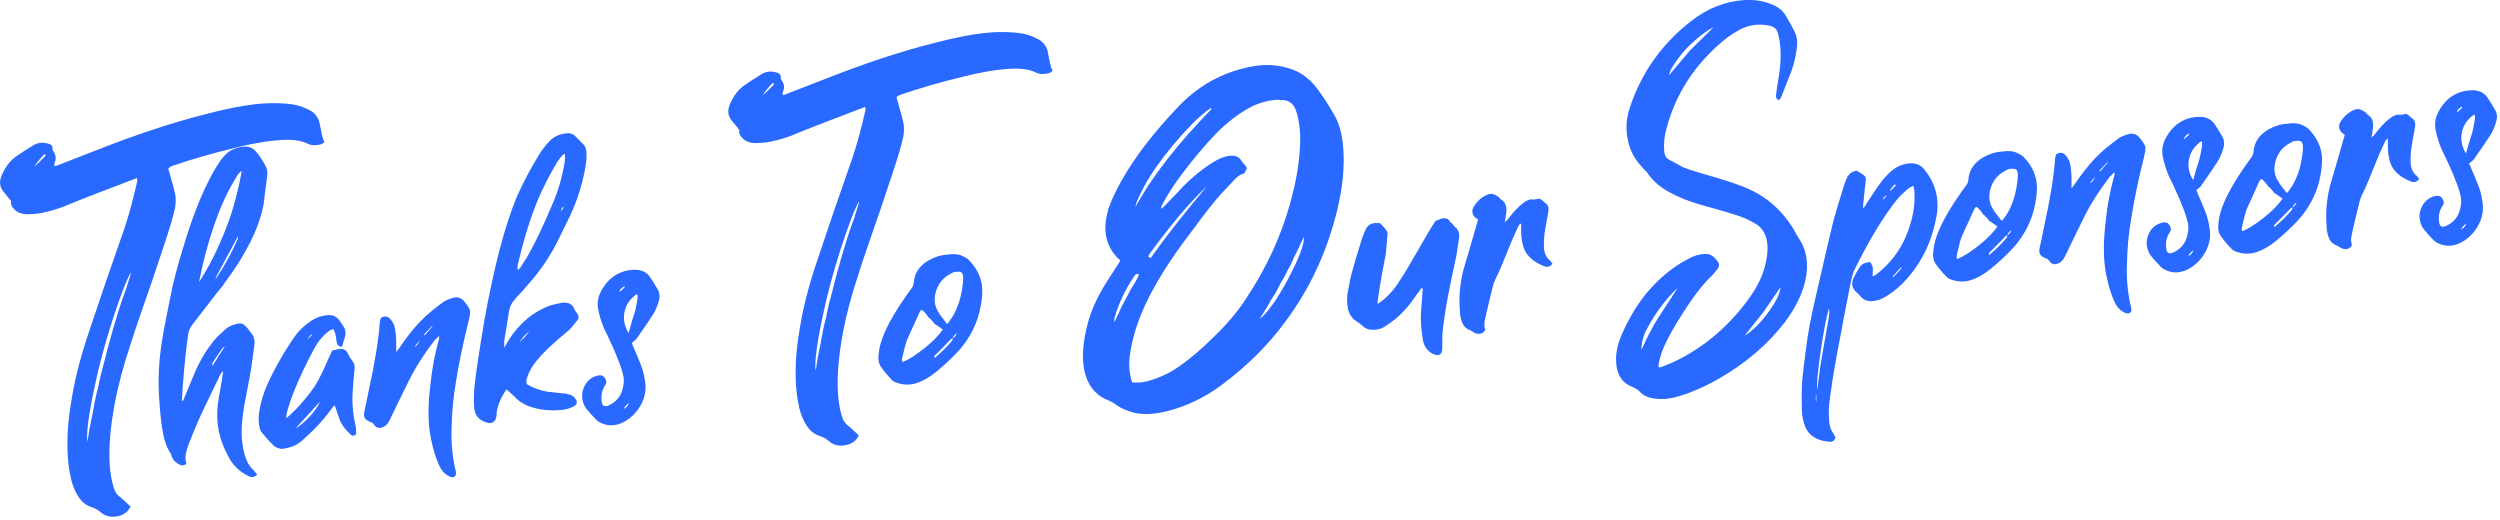 <?xml version="1.0" encoding="UTF-8"?> <svg xmlns="http://www.w3.org/2000/svg" width="615" height="128" viewBox="0 0 615 128" fill="none"><g clip-path="url(#clip0_215_2268)"><path d="M78.58 30.15C78.65 30.44 78.8 31.17 79.03 32.34C79.25 33.51 79.51 34.38 79.81 34.95L79.14 35.46C77.8 35.81 76.72 35.81 75.9 35.44C74.11 34.5 71.58 34.19 68.3 34.51C65.47 34.71 62.08 35.3 58.14 36.29C52.41 37.67 47.27 39.14 42.73 40.7C42.06 40.92 41.61 41.18 41.39 41.5L41.72 42.58C42.54 45.48 42.99 47.15 43.06 47.59C43.28 48.61 43.28 49.8 43.06 51.16C42.54 53.52 41.53 56.89 40.04 61.28C39.44 63.12 38.61 65.63 37.53 68.78C36.45 71.94 35.44 74.85 34.51 77.51C33.58 80.17 32.74 82.69 32 85.07C30.36 90 29.13 94.58 28.31 98.83C27.19 104.67 26.75 109.74 26.97 114.04C27.12 116.33 27.45 118.31 27.97 119.97C28.27 120.98 28.79 121.75 29.53 122.27C29.68 122.33 30.53 123.1 32.1 124.59C31.65 125.67 30.8 126.43 29.53 126.85C27.59 127.41 25.99 127.12 24.73 125.98C24.13 125.44 23.39 125.03 22.5 124.75C21.08 124.29 19.97 123.36 19.15 121.95C18.18 120.41 17.51 118.46 17.14 116.12C16.77 114.22 16.58 111.78 16.58 108.8C16.58 105.67 16.95 101.99 17.7 97.74C18.52 92.75 19.97 87.21 22.06 81.12C24.22 74.58 27.09 66.22 30.66 56.04C31.78 52.66 32.82 48.79 33.79 44.45C33.79 44.38 33.75 44.16 33.68 43.79C30.03 45.19 28.1 45.94 27.87 46.03C26.83 46.43 25.5 46.93 23.91 47.53C22.31 48.13 20.78 48.73 19.33 49.32C17.88 49.91 16.55 50.45 15.37 50.94C13.06 51.76 11.01 52.3 9.23 52.55C8.26 52.65 7.33 52.7 6.44 52.71C5.4 52.66 4.5 52.34 3.76 51.74C2.87 50.93 2.53 50.18 2.75 49.49C1.48 47.9 0.81 47.07 0.74 47.01C-0.15 45.83 -0.23 44.46 0.52 42.9C1.41 40.95 2.53 39.5 3.87 38.55C4.84 37.86 6.25 36.94 8.11 35.79C9.23 35.09 10.46 34.93 11.8 35.32C12.54 35.47 12.92 35.84 12.92 36.44C12.84 36.67 12.99 37.07 13.37 37.62C13.82 38.47 13.82 39.33 13.37 40.19V40.75C13.52 40.89 13.78 40.86 14.15 40.67C18.84 38.87 22.04 37.63 23.76 36.94C33.51 33.08 42.49 30.12 50.68 28.06C55.22 26.87 59.13 26.08 62.41 25.68C65.98 25.26 69.26 25.27 72.24 25.72C73.36 25.91 74.55 26.31 75.81 26.93C77.22 27.54 78.16 28.6 78.6 30.12L78.58 30.15ZM11.12 38.42L11.23 38.07C11.15 38.07 11.08 38.01 11.01 37.87C9.97 38.86 9.11 39.92 8.44 41.02C9.18 40.35 10.08 39.48 11.12 38.41V38.42ZM31.34 70.06C31.93 68.22 32.23 67.18 32.23 66.96C31.11 68.86 29.61 72.75 27.71 78.63C25.81 84.51 24.3 90.15 23.19 95.55C21.77 102.24 21.22 106.61 21.51 108.67C21.58 108.22 21.77 107.08 22.07 105.26C22.29 104.2 22.52 103.09 22.74 101.96C22.89 101.13 23.07 100.1 23.3 98.89C23.6 97.45 23.86 96.34 24.08 95.57C24.15 95.12 24.38 94.05 24.75 92.38C25.2 90.7 25.49 89.59 25.64 89.05C25.79 88.37 26.05 87.34 26.42 85.96C26.79 84.66 27.09 83.59 27.31 82.75C27.61 81.61 27.9 80.57 28.2 79.65C28.57 78.42 28.91 77.31 29.2 76.31C29.5 75.46 29.83 74.46 30.21 73.31C30.28 73.08 30.47 72.58 30.77 71.8C31.07 71.03 31.25 70.45 31.33 70.07L31.34 70.06Z" fill="#2969FF"></path><path d="M62.16 115.42C62.23 115.49 62.61 115.93 63.28 116.76C62.61 117.42 61.86 117.53 61.05 117.09C59.56 116.34 58.37 115.42 57.48 114.31C56.96 113.69 56.55 113.06 56.25 112.42C53.94 108.33 53.05 104.06 53.57 99.61C53.57 99.31 53.9 97.31 54.57 93.59C54.57 93.44 54.68 92.69 54.9 91.32C54.45 91.66 54.04 92.3 53.67 93.23C51.14 98.39 49.39 102.1 48.42 104.35C48.12 104.98 47.41 106.72 46.3 109.58C46.15 109.97 46 110.47 45.85 111.08C45.55 112.15 45.55 113.16 45.85 114.1C45.33 114.52 44.81 114.61 44.29 114.36C43.32 113.86 42.69 113.29 42.39 112.65C42.17 112 42.02 111.61 41.94 111.46C41.27 110.56 40.71 109.2 40.26 107.38C39.74 104.97 39.37 101.77 39.14 97.77C38.84 93.03 39.1 88.28 39.92 83.51C40.07 82.3 40.74 78.78 41.93 72.93C42.6 69.44 43.68 65.31 45.17 60.55C47.1 54.11 49.15 48.77 51.31 44.54C51.98 43.13 52.83 41.64 53.88 40.04C54.33 39.33 54.92 38.6 55.67 37.85C56.79 36.77 58.31 36.18 60.25 36.06C61.29 36.03 62.19 36.43 62.93 37.25C63.75 38.14 64.53 39.29 65.27 40.71C65.72 41.49 65.87 42.37 65.72 43.35C65.27 46.97 64.97 49.31 64.83 50.36C63.71 56.13 60.55 62.51 55.34 69.49C55.12 69.89 54.73 70.41 54.17 71.06C53.61 71.71 53.22 72.2 53 72.52C52.33 73.41 50.43 75.86 47.3 79.89C46.78 80.61 46.44 81.35 46.29 82.11C45.55 87.69 45.02 93.22 44.73 98.68C44.95 98.66 45.14 98.42 45.29 97.96C46.93 94 47.78 91.95 47.86 91.79C49.35 88.29 51.21 85.32 53.44 82.87C54.03 82.29 54.71 81.67 55.45 81C55.97 80.58 56.46 80.27 56.9 80.08C58.02 79.67 58.82 79.5 59.3 79.57C59.78 79.63 60.36 80.08 61.03 80.91C61.1 80.98 61.22 81.13 61.37 81.38C61.52 81.63 61.63 81.78 61.7 81.85C62.44 82.6 62.74 83.61 62.59 84.89C62.22 87.68 61.92 89.8 61.7 91.23C61.55 92.14 61.31 93.44 60.97 95.15C60.64 96.86 60.34 98.41 60.08 99.82C59.82 101.22 59.65 102.53 59.58 103.72C59.28 106.43 59.47 109.09 60.14 111.71C60.59 113.38 61.26 114.62 62.15 115.42H62.16ZM53.67 52.7C51.73 57.73 50.17 63.28 48.98 69.35C51.59 65.37 53.9 60.72 55.9 55.38C57.31 51.74 58.51 47.31 59.47 42.07C59.02 42.26 58.54 42.83 58.02 43.78C56.38 46.4 54.93 49.37 53.66 52.69L53.67 52.7ZM52.22 89.37V90.04C53.19 88.61 53.71 87.77 53.78 87.54C54.82 86.02 55.34 85.23 55.34 85.15C54.97 85.41 54.71 85.66 54.56 85.9C53.81 86.94 53.03 88.1 52.21 89.37H52.22ZM58.59 58.03C57.25 60.54 55.39 64 53.01 68.4L53.12 68.5L53.45 68.02C55.24 65.39 56.91 62.32 58.48 58.82L58.59 58.03Z" fill="#2969FF"></path><path d="M84.83 82.93C84.46 84.31 84.2 85.11 84.05 85.35C83.3 85.2 82.89 84.79 82.82 84.13C82.67 83.03 82.56 82.37 82.49 82.15C82.49 82.08 82.34 81.68 82.04 80.96C81.52 81.01 80.85 81.41 80.03 82.16C78.91 83.24 78.02 84.41 77.35 85.66C76.16 87.86 75.19 89.78 74.45 91.42C72.89 94.7 71.69 97.68 70.88 100.37C70.51 101.6 70.36 102.43 70.43 102.87C71.99 101.6 73.59 99.95 75.23 97.93C76.87 95.98 78.1 94.11 78.92 92.32C79.07 92.08 80 90.06 81.71 86.24C82.83 85.98 83.42 85.85 83.5 85.84C84.47 85.75 85.14 86.09 85.51 86.87C85.81 87.51 86.22 88.18 86.74 88.87C87.19 89.42 87.33 90.15 87.19 91.06C86.97 93.31 86.82 95.19 86.74 96.69C86.59 99.39 86.85 102.15 87.52 104.99C87.59 105.58 87.63 106.06 87.63 106.43C87.63 106.73 87.5 106.95 87.24 107.08C86.98 107.21 86.74 107.22 86.51 107.1C86.21 106.9 85.99 106.7 85.84 106.49C84.57 105.27 83.75 104.01 83.38 102.71C83.31 102.57 82.97 101.6 82.38 99.79C82.16 99.81 81.86 100.1 81.49 100.66C79.85 102.98 77.73 105.31 75.12 107.65C73.93 108.81 72.85 109.55 71.88 109.86C71.21 110.07 70.46 110.26 69.65 110.41C68.98 110.48 68.23 110.25 67.42 109.74C67.34 109.67 67.05 109.37 66.53 108.82C66.01 108.28 65.51 107.71 65.02 107.12C64.53 106.54 64.26 106.21 64.18 106.14C63.58 104.71 63.47 102.93 63.85 100.81C64.22 98.69 64.85 96.62 65.75 94.59C67.31 91.16 69.21 87.74 71.45 84.32C72.49 82.65 73.53 81.36 74.58 80.44C75.99 79.19 77.3 78.35 78.49 77.94C79.23 77.72 79.98 77.57 80.72 77.5C81.84 77.47 82.73 77.86 83.4 78.69C83.62 78.97 83.96 79.46 84.41 80.15C85 80.98 85.15 81.9 84.86 82.9L84.83 82.93ZM78.69 98.83C78.09 99.48 77.13 100.55 75.79 102.02C74.45 103.49 73.41 104.64 72.66 105.45C73.4 105 74.2 104.39 75.06 103.59C75.92 102.8 76.68 101.96 77.35 101.08C78.02 100.2 78.47 99.45 78.69 98.83ZM76.57 82.62L76.79 82.15C76.27 82.5 75.9 82.94 75.67 83.49C76.19 82.92 76.49 82.63 76.56 82.62H76.57Z" fill="#2969FF"></path><path d="M108.06 83.12L107.95 82.68C107.35 83.34 107.02 83.67 106.95 83.67C104.27 87.13 102.15 90.47 100.58 93.67C98.87 97.11 97.34 100.24 96 103.05C95.48 104.22 94.81 104.92 93.99 105.14C93.17 105.44 92.5 105.21 91.98 104.44C91.83 104.23 91.72 104.09 91.65 104.03C91.5 103.97 91.32 103.9 91.09 103.81C90.86 103.72 90.71 103.64 90.64 103.58C89.67 103.15 89.34 102.37 89.64 101.22C89.79 100.61 89.97 99.74 90.2 98.6C90.42 97.46 90.57 96.7 90.65 96.32C92.21 89.32 93.14 83.61 93.44 79.18C93.44 79.11 93.51 78.8 93.66 78.26C94.55 77.65 95.34 77.72 96.01 78.48C96.68 79.23 97.05 79.98 97.13 80.72C97.2 80.94 97.26 81.27 97.3 81.71C97.34 82.15 97.37 82.56 97.41 82.93C97.45 83.3 97.47 83.67 97.47 84.04V86.61C98.51 85.24 99.03 84.52 99.03 84.45C101.34 81.17 103.68 78.56 106.07 76.61C107.11 75.76 108.15 74.95 109.2 74.18C109.8 73.83 110.5 73.53 111.32 73.3C112.44 72.97 113.37 73.21 114.11 74.03C115 75.13 115.51 75.9 115.62 76.34C115.73 76.78 115.6 77.72 115.23 79.17C113.89 84.51 112.85 89.57 112.1 94.33C111.5 97.81 111.17 101.46 111.1 105.26C110.95 108.63 111.25 112.02 111.99 115.45C112.06 115.45 112.1 115.5 112.1 115.61V115.89C112.32 116.54 112.21 117 111.77 117.26C111.47 117.51 110.99 117.45 110.32 117.07C109.35 116.57 108.61 115.75 108.09 114.61C107.27 112.9 106.6 110.77 106.08 108.22C105.33 104.87 105.22 100.75 105.74 95.85C106.19 91.19 106.97 86.94 108.09 83.11L108.06 83.12ZM103.26 83.59C103.11 83.9 102.89 84.22 102.59 84.55C102.29 84.88 102.1 85.12 102.03 85.27C102.55 85.15 102.96 84.58 103.26 83.59ZM104.15 82.39L104.6 82.35C104.9 82.02 105.49 81.33 106.39 80.28L106.28 80.18C105.31 81.24 104.61 81.98 104.16 82.4L104.15 82.39Z" fill="#2969FF"></path><path d="M124.26 82.43C124.26 82.58 124.22 82.82 124.15 83.17C124.08 83.51 124.04 83.76 124.04 83.91V85.58L125.04 83.81C127.72 79.53 131.22 76.62 135.54 75.08C136.43 74.84 137.36 74.64 138.33 74.47C139.67 74.34 140.6 74.73 141.12 75.65C141.19 75.79 141.27 75.95 141.34 76.13C141.41 76.31 141.49 76.45 141.56 76.55C141.63 76.66 141.73 76.78 141.84 76.91C141.95 77.05 142.04 77.19 142.12 77.33C142.42 77.82 142.42 78.27 142.12 78.67C141.3 79.72 140.67 80.49 140.22 80.98C140.14 81.06 139.22 81.86 137.43 83.37C135.05 85.39 133.18 87.25 131.85 88.94C130.88 90.15 130.17 91.41 129.73 92.72C129.43 93.49 129.4 94.09 129.62 94.52C130.96 95.36 132.64 95.98 134.65 96.37C134.8 96.36 136.06 96.49 138.45 96.78C138.6 96.77 138.75 96.78 138.9 96.79C139.05 96.81 139.2 96.84 139.35 96.86C139.5 96.88 139.61 96.93 139.69 96.99C140.51 97.06 141.14 97.45 141.59 98.15C142.11 98.92 141.96 99.53 141.14 99.98C140.17 100.45 139.31 100.72 138.57 100.79C135.44 101.17 132.54 100.86 129.86 99.85C128.44 99.24 127.29 98.43 126.4 97.4C126.32 97.33 125.73 96.8 124.61 95.79C123.19 97.79 122.38 99.77 122.15 101.73V102.34C122.15 102.45 122.11 102.55 122.04 102.63C121.96 103.16 121.74 103.55 121.37 103.81C121 104.07 120.59 104.15 120.14 104.04C118.06 103.57 116.9 102.42 116.68 100.58C116.53 99.4 116.53 97.73 116.68 95.55C116.98 92.39 117.8 86.84 119.14 78.89C120.26 72.68 121.48 66.93 122.83 61.67C124.24 56.32 125.7 51.86 127.19 48.29C128.75 44.79 130.61 41.29 132.77 37.8C133.29 36.93 134.07 35.92 135.12 34.78C136.09 33.72 137.39 33.07 139.03 32.83C140.07 32.65 140.89 32.87 141.49 33.48C142.53 34.49 143.24 35.21 143.61 35.62C144.06 36.1 144.28 36.82 144.28 37.79C144.35 38.9 144.17 40.52 143.72 42.65C142.97 46.22 141.82 49.69 140.26 53.04C138.99 55.62 137.84 57.97 136.8 60.08C134.94 63.61 132.67 66.89 129.99 69.9C129.69 70.23 129.34 70.63 128.93 71.12C128.52 71.61 128.11 72.06 127.7 72.47C127.29 72.88 126.94 73.29 126.64 73.69C125.82 74.52 125.34 75.53 125.19 76.74C124.81 79.23 124.52 81.12 124.3 82.41L124.26 82.43ZM127.28 65.6C127.28 65.68 127.32 65.97 127.39 66.48L128.06 65.74C128.88 64.47 129.44 63.59 129.73 63.12C131.59 59.89 133.68 55.51 135.99 50C137.33 46.89 138.3 43.56 138.89 40C139.04 38.94 139.04 38.2 138.89 37.77C138.37 38.12 137.77 38.81 137.1 39.84C135.46 42.53 133.97 45.4 132.63 48.43C130.62 53.09 128.83 58.82 127.27 65.6H127.28ZM130.18 81.51C129.14 82.36 128.35 83.25 127.83 84.2C128.57 83.46 128.98 83.04 129.06 82.96C129.73 82.15 130.1 81.67 130.18 81.51ZM138.45 51.38C138.45 51.38 138.52 51.13 138.67 50.74C138.15 51.16 137.96 51.56 138.11 51.91C138.33 51.59 138.45 51.41 138.45 51.37V51.38Z" fill="#2969FF"></path><path d="M156.42 83.53L155.41 84.41C156.68 87.34 157.31 88.84 157.31 88.92C157.98 90.42 158.43 91.98 158.65 93.59C159.02 95.56 158.74 97.47 157.81 99.31C156.88 101.15 155.52 102.6 153.73 103.67C151.5 104.93 149.34 104.95 147.25 103.74C146.95 103.55 146.34 102.94 145.41 101.91C144.48 100.88 143.94 100.19 143.79 99.83C143.04 98.27 143.01 96.72 143.68 95.21C144.35 93.69 145.5 92.74 147.14 92.36C147.88 92.21 148.44 92.42 148.81 92.98C149.26 93.68 149.26 94.32 148.81 94.88C148.07 96 147.81 97.32 148.03 98.87C148.18 99.9 148.77 100.18 149.82 99.7C151.38 98.95 152.42 97.84 152.95 96.38C153.4 95.07 153.55 93.86 153.4 92.76C153.1 91.3 152.58 89.71 151.84 88C151.62 87.35 151.3 86.58 150.89 85.69C150.48 84.8 150.09 83.95 149.72 83.12C149.35 82.3 148.97 81.54 148.6 80.83C147.93 79.18 147.44 77.59 147.15 76.06C146.85 74.53 147.11 73.01 147.93 71.52C149.79 68.14 152.55 66.42 156.2 66.36C157.84 66.36 159.07 66.94 159.89 68.12C160.56 69.1 161.23 70.19 161.9 71.39C162.35 72.24 162.36 73.26 161.96 74.46C161.55 75.66 161.12 76.61 160.68 77.32C159.93 78.51 158.52 80.58 156.44 83.54L156.42 83.53ZM153.63 70.4C152.81 70.85 152.4 71.34 152.4 71.86C153.07 71.27 153.48 70.9 153.63 70.73V70.4ZM153.41 100.58C154 100.37 154.45 99.88 154.75 99.11C154.08 99.62 153.63 100.11 153.41 100.58ZM156.65 72.34C155.01 73.47 154.01 74.93 153.63 76.71C153.26 78.5 153.59 80.23 154.63 81.92C155.45 79.01 155.93 77.4 156.08 77.09C156.23 76.56 156.38 75.91 156.53 75.15C156.68 74.47 156.79 73.78 156.86 73.11C156.86 72.66 156.78 72.41 156.64 72.35L156.65 72.34Z" fill="#2969FF"></path><path d="M257.72 12.65C257.79 12.94 257.94 13.67 258.17 14.84C258.39 16.01 258.65 16.88 258.95 17.44L258.28 17.95C256.94 18.3 255.86 18.3 255.04 17.93C253.25 16.99 250.72 16.68 247.44 17C244.61 17.2 241.22 17.79 237.28 18.78C231.55 20.16 226.41 21.63 221.87 23.19C221.2 23.4 220.75 23.67 220.53 23.99L220.87 25.07C221.69 27.97 222.14 29.64 222.21 30.08C222.43 31.1 222.43 32.29 222.21 33.65C221.69 36.01 220.68 39.38 219.19 43.77C218.59 45.62 217.76 48.12 216.68 51.28C215.6 54.44 214.59 57.35 213.66 60.01C212.73 62.67 211.89 65.19 211.15 67.57C209.51 72.5 208.28 77.08 207.46 81.33C206.34 87.17 205.9 92.24 206.12 96.54C206.27 98.83 206.6 100.81 207.12 102.47C207.42 103.48 207.94 104.25 208.68 104.77C208.83 104.83 209.68 105.6 211.25 107.09C210.8 108.18 209.95 108.93 208.68 109.35C206.74 109.91 205.14 109.62 203.88 108.48C203.28 107.94 202.54 107.53 201.64 107.25C200.22 106.79 199.11 105.86 198.29 104.45C197.32 102.91 196.65 100.96 196.28 98.61C195.91 96.71 195.72 94.27 195.72 91.29C195.72 88.16 196.09 84.48 196.84 80.24C197.66 75.25 199.11 69.7 201.2 63.62C203.36 57.08 206.23 48.72 209.8 38.54C210.92 35.16 211.96 31.29 212.93 26.95C212.93 26.88 212.89 26.66 212.82 26.29C209.17 27.69 207.24 28.44 207.01 28.53C205.97 28.93 204.65 29.43 203.05 30.03C201.45 30.63 199.92 31.23 198.47 31.82C197.02 32.41 195.69 32.95 194.51 33.44C192.2 34.26 190.15 34.8 188.37 35.05C187.4 35.14 186.47 35.2 185.58 35.21C184.54 35.17 183.64 34.84 182.9 34.24C182.01 33.43 181.67 32.68 181.9 31.99C180.63 30.4 179.96 29.57 179.89 29.51C179 28.33 178.92 26.96 179.67 25.4C180.56 23.45 181.68 22 183.02 21.05C183.99 20.36 185.4 19.44 187.27 18.29C188.39 17.58 189.61 17.43 190.96 17.82C191.7 17.97 192.08 18.34 192.08 18.94C192 19.17 192.15 19.57 192.53 20.13C192.98 20.98 192.98 21.84 192.53 22.7V23.26C192.68 23.4 192.94 23.37 193.31 23.18C198 21.38 201.2 20.14 202.92 19.45C212.67 15.59 221.65 12.63 229.84 10.57C234.38 9.38 238.29 8.59 241.57 8.19C245.14 7.77 248.42 7.78 251.4 8.23C252.52 8.42 253.71 8.82 254.98 9.44C256.39 10.05 257.32 11.11 257.77 12.63L257.72 12.65ZM190.26 20.92L190.37 20.57C190.3 20.57 190.22 20.51 190.15 20.37C189.11 21.37 188.25 22.42 187.58 23.53C188.32 22.86 189.22 21.99 190.26 20.92ZM210.48 52.56C211.07 50.71 211.37 49.68 211.37 49.46C210.25 51.36 208.75 55.25 206.85 61.13C204.95 67.01 203.44 72.65 202.33 78.05C200.91 84.74 200.36 89.12 200.65 91.17C200.72 90.71 200.91 89.58 201.21 87.76C201.43 86.7 201.66 85.59 201.88 84.46C202.03 83.63 202.22 82.6 202.44 81.39C202.74 79.95 203 78.84 203.22 78.08C203.29 77.62 203.52 76.56 203.89 74.89C204.34 73.21 204.63 72.1 204.78 71.56C204.93 70.88 205.19 69.85 205.56 68.47C205.93 67.17 206.23 66.1 206.45 65.26C206.75 64.11 207.04 63.08 207.34 62.16C207.71 60.93 208.05 59.82 208.34 58.82C208.64 57.97 208.97 56.97 209.35 55.82C209.42 55.59 209.61 55.09 209.91 54.31C210.21 53.54 210.39 52.96 210.47 52.58L210.48 52.56Z" fill="#2969FF"></path><path d="M228.35 64.1C229.91 63.2 231.48 62.72 233.04 62.64C234.38 62.43 235.46 62.48 236.28 62.77C237.32 63.19 238.03 63.6 238.4 64.02C240.56 66.27 241.64 68.77 241.64 71.52C241.64 73.16 241.38 75.01 240.86 77.07C240.04 80.2 238.52 83.11 236.28 85.78C234.64 87.65 232.63 89.56 230.25 91.51C228.61 92.86 226.9 93.81 225.11 94.36C223.69 94.72 222.35 94.7 221.09 94.31C220.27 94.09 219.71 93.81 219.41 93.47C218.29 92.31 217.4 91.25 216.73 90.27C216.14 89.44 215.95 88.3 216.17 86.86C216.32 85.36 216.8 83.67 217.62 81.8C218.81 79.08 220.6 76.04 222.98 72.68C223.28 72.28 223.65 71.76 224.1 71.12C224.47 70.71 224.7 70.21 224.77 69.6C224.92 67.28 226.11 65.45 228.34 64.11L228.35 64.1ZM222.1 89.06C223.51 88.47 225.24 87.37 227.29 85.76C229.34 84.15 230.88 82.58 231.93 81.06C230.74 80.21 230.07 79.75 229.92 79.69C229.77 79.48 229.62 79.29 229.47 79.12C229.32 78.95 229.14 78.74 228.91 78.5C228.69 78.26 228.5 78.11 228.35 78.05C228.35 77.98 228.16 77.7 227.79 77.21C227.42 76.73 227.04 76.39 226.67 76.2L226.22 76.8C224.43 80.7 223.39 83 223.09 83.7C222.87 84.24 222.49 85.66 221.97 87.94C221.82 88.48 221.86 88.85 222.08 89.05L222.1 89.06ZM235.39 81.95C234.79 82.38 234.46 82.79 234.39 83.16L233.94 83.43C232.52 84.91 231.22 86.23 230.03 87.39C229.81 87.64 229.77 87.86 229.92 88.07C231.71 86.56 233.16 85.11 234.28 83.74L234.39 83.17C234.76 83.06 235.1 82.65 235.39 81.96V81.95ZM232.82 79.52L233.16 79.6C233.9 78.49 234.31 77.89 234.39 77.8C235.51 75.83 236.25 73.71 236.62 71.44C236.84 70.15 236.95 69.17 236.95 68.5C236.95 67.68 236.78 67.18 236.45 66.98C236.11 66.79 235.5 66.78 234.61 66.94C234.46 67.03 234.2 67.17 233.83 67.35C232.04 68.27 230.85 69.71 230.26 71.66C229.66 73.62 229.89 75.36 230.93 76.9C231 77.12 231.64 77.99 232.83 79.51L232.82 79.52Z" fill="#2969FF"></path><path d="M330.43 36.26C330.8 40.91 330.32 46.03 328.98 51.59C326.45 61.97 322.17 71.17 316.14 79.2C311.97 84.9 306.72 90.1 300.39 94.81C296.29 97.82 291.9 99.92 287.21 101.12C284.01 101.95 281.22 102.08 278.83 101.49C277.34 101.11 276 100.54 274.81 99.76C274.14 99.23 273.43 98.81 272.69 98.51C269.19 97.14 267.14 94.29 266.55 89.95C266.18 87.16 266.51 83.74 267.55 79.69C268.37 76.48 269.9 73.09 272.13 69.53C272.28 69.29 273.43 67.5 275.59 64.16C275.59 64.09 275.5 63.97 275.31 63.8C275.12 63.63 274.99 63.51 274.92 63.45C272.17 60.59 271.31 56.99 272.35 52.64C272.65 51.12 273.5 48.99 274.92 46.25C277.15 41.94 280.17 37.47 283.97 32.86C286.13 30.27 288.25 27.9 290.34 25.76C295.03 20.98 300.62 17.91 307.09 16.53C310.59 15.74 313.9 15.83 317.03 16.79C319.49 17.52 321.57 18.88 323.28 20.87C324.62 22.45 326.22 24.83 328.08 28C329.42 30.25 330.2 33.01 330.42 36.26H330.43ZM274.14 79.29C275.33 76.72 275.96 75.35 276.04 75.19C276.26 74.8 276.49 74.38 276.71 73.95C276.93 73.52 277.19 73.03 277.49 72.48C277.79 71.93 278.01 71.5 278.16 71.19C278.31 70.95 278.64 70.42 279.16 69.58C279.68 68.75 280.02 68.06 280.17 67.53C279.8 67.27 279.46 67.34 279.16 67.74C276.78 71.25 275.1 74.8 274.13 78.39V79.28L274.14 79.29ZM298.26 83.19C301.76 79.87 304.51 76.62 306.53 73.45C311.52 65.96 315.13 58.16 317.36 50.05C318.85 44.77 319.67 39.92 319.82 35.51C319.97 32.44 319.63 29.68 318.82 27.23C318.22 25.43 316.96 24.55 315.02 24.59C314.94 24.59 314.83 24.59 314.68 24.57C314.53 24.55 314.42 24.54 314.35 24.55C312.34 24.6 310.22 25.14 307.98 26.18C304.93 27.75 301.95 30.01 299.04 32.97C296.36 35.76 293.57 39.09 290.66 42.95C288.8 45.44 287.23 47.86 285.97 50.22C285.67 50.77 285.6 51.15 285.75 51.36L286.53 50.61C286.68 50.45 287.33 49.77 288.49 48.57C289.64 47.38 290.52 46.46 291.11 45.8C293.49 43.41 295.91 41.46 298.37 39.95C299.86 38.99 301.27 38.44 302.61 38.31C303.65 38.21 304.47 38.46 305.07 39.08C305.22 39.36 305.46 39.69 305.8 40.07C306.14 40.45 306.34 40.71 306.41 40.85C306.48 40.85 306.6 41.02 306.75 41.38C306.67 41.54 306.6 41.67 306.53 41.79C306.45 41.91 306.38 42.07 306.31 42.26C306.23 42.45 306.16 42.59 306.09 42.67C305.27 42.83 304.49 43.31 303.75 44.13C303.38 44.54 302.93 45.01 302.41 45.55C301.89 46.09 301.44 46.56 301.07 46.97C300.7 47.38 300.29 47.83 299.84 48.32C299.39 48.81 298.98 49.3 298.61 49.78C297.27 51.4 294.85 54.58 291.35 59.31C288 63.81 285.13 68.33 282.75 72.88C279.99 78.29 278.35 83.44 277.83 88.33C277.68 90.36 277.9 92.27 278.5 94.07C279.62 94.18 280.81 94.11 282.07 93.83C285.27 92.99 288.17 91.59 290.78 89.63C293.16 87.91 295.66 85.77 298.26 83.2V83.19ZM279.61 49.72L279.28 50.98C283.23 43.67 289.48 35.61 298.04 26.81L297.82 26.61C296.85 27.3 296.33 27.69 296.26 27.77C294.77 29.03 293.76 29.95 293.24 30.52C289.96 33.9 287.02 37.42 284.42 41.1C282.48 43.82 280.88 46.69 279.62 49.72H279.61ZM283.3 61.76C282.78 62.41 282.52 62.88 282.52 63.18C282.59 63.18 282.78 63.27 283.08 63.46C286.8 58.18 291.42 52.3 296.93 45.8C292.98 49.46 288.44 54.78 283.3 61.76ZM309.88 78.48C311.89 76.87 314.22 73.59 316.86 68.64C319.5 63.69 320.82 60.21 320.82 58.2C320.22 59.37 319.85 60.16 319.7 60.54C319.1 61.79 318.7 62.61 318.47 63C318.17 63.63 317.84 64.37 317.47 65.22C317.02 65.93 316.65 66.64 316.35 67.34C315.75 68.44 315.31 69.23 315.01 69.7C314.63 70.48 314.24 71.23 313.84 71.94C313.43 72.65 313 73.33 312.56 73.96C312.48 74.19 312.35 74.45 312.17 74.72C311.98 75 311.82 75.28 311.67 75.55C311.52 75.83 311.37 76.08 311.22 76.32C310.4 77.67 309.95 78.38 309.88 78.46V78.48Z" fill="#2969FF"></path><path d="M349.98 70.98C349.9 70.91 349.79 70.89 349.65 70.9C349.13 71.7 348.83 72.1 348.76 72.1C347.05 74.72 345.19 76.88 343.18 78.56C342.51 79.07 341.58 79.72 340.39 80.51C339.57 80.96 338.6 81.17 337.49 81.13C336.67 81.13 335.93 80.84 335.26 80.23C334.59 79.63 334.07 79.23 333.7 79.04C332.58 78.33 331.87 77.28 331.58 75.9C331.36 74.58 331.32 73.4 331.47 72.34C331.99 69.46 332.33 67.79 332.48 67.33C332.93 65.58 333.78 62.7 335.05 58.7C335.12 58.4 335.42 57.66 335.94 56.49C336.46 55.32 337.43 54.78 338.84 54.87C339.21 54.83 339.47 54.88 339.62 55.02C340.21 55.63 340.55 55.99 340.62 56.09C340.69 56.2 340.82 56.37 341.01 56.61C341.2 56.85 341.31 57.1 341.34 57.36C341.38 57.62 341.36 57.86 341.29 58.09C341.07 60.64 340.95 62.03 340.95 62.26C340.73 63.33 340.43 64.88 340.06 66.93C339.68 68.98 339.46 70.27 339.39 70.79C339.31 71.24 339.13 72.49 338.83 74.53L338.94 74.74L339.72 74.22C341.66 72.69 343.18 70.98 344.3 69.08C345.57 67.17 346.91 64.95 348.32 62.43C350.7 58.25 352.3 55.56 353.12 54.37C353.94 54.07 354.39 53.88 354.46 53.79C355.65 53.53 356.4 53.79 356.69 54.58C356.91 54.71 357.1 54.86 357.25 55.03C357.4 55.2 357.57 55.41 357.75 55.65C357.93 55.89 358.1 56.04 358.25 56.1C358.84 56.71 359.07 57.55 358.92 58.6C358.55 61.09 358.32 62.57 358.25 63.02C358.03 64.01 357.69 65.57 357.25 67.7C356.8 69.83 356.47 71.46 356.25 72.6C355.65 75.79 355.21 78.7 354.91 81.33C354.83 81.64 354.8 83.05 354.8 85.58C354.8 86.4 354.61 86.94 354.24 87.2C353.87 87.46 353.27 87.41 352.45 87.04C351.03 86.29 350.22 85.06 349.99 83.37C349.62 81.1 349.47 79.1 349.54 77.38C349.54 77.08 349.69 74.95 349.99 70.97L349.98 70.98Z" fill="#2969FF"></path><path d="M363.38 54.82L363.6 54.02C363.3 53.75 363.11 53.62 363.04 53.63C362 52.69 361.92 51.62 362.82 50.41C363.34 49.69 363.9 49.11 364.49 48.68C365.46 47.99 366.24 47.65 366.84 47.67C367.43 47.69 368.14 48.03 368.96 48.69C368.96 48.76 369 48.84 369.07 48.9C369.14 48.97 369.22 49.04 369.29 49.1C370.33 49.67 370.74 50.82 370.52 52.55C370.52 52.63 370.41 53.34 370.18 54.71C370.85 54.05 371.19 53.68 371.19 53.61C372.31 52.16 373.39 51.01 374.43 50.16C375.55 49.23 376.51 48.88 377.33 49.1C377.4 49.1 377.89 49.01 378.78 48.85C379.6 49.44 380.01 49.77 380.01 49.85C380.75 50.23 381.05 50.94 380.9 52C380.83 52.46 380.69 53.18 380.51 54.16C380.32 55.15 380.19 55.91 380.12 56.43C379.9 57.5 379.79 58.92 379.79 60.71C379.86 62.27 380.38 63.41 381.35 64.13L381.91 64.86C381.39 65.58 380.72 65.8 379.9 65.5C377.29 64.49 375.62 63.01 374.87 61.08C374.42 59.78 374.2 58.35 374.2 56.79V55C373.98 55.02 373.75 55.23 373.53 55.62C372.34 58.19 371.67 59.71 371.52 60.17C369.73 64.66 368.5 67.54 367.83 68.79C367.61 69.26 367.42 69.76 367.27 70.3C367.05 71.22 366.71 72.59 366.27 74.42C365.82 76.25 365.52 77.55 365.38 78.31C365.08 79.53 365.08 80.46 365.38 81.1C365.16 81.64 364.75 81.98 364.15 82.11C363.63 82.16 363.18 82.09 362.81 81.91C362.29 81.59 361.92 81.36 361.69 81.24C360.57 80.9 359.83 80.04 359.46 78.67C359.24 77.87 359.12 77.1 359.12 76.36C358.82 72.59 359.23 68.87 360.35 65.18C360.65 64.26 361.65 60.81 363.37 54.83L363.38 54.82Z" fill="#2969FF"></path><path d="M442.34 58.38C444.42 61.3 445.02 64.82 444.13 68.93C443.38 72.35 441.67 75.83 438.99 79.37C434.75 84.85 429.31 89.47 422.68 93.25C418.81 95.42 415.23 96.92 411.96 97.76C409.65 98.28 407.6 98.3 405.82 97.8C404.85 97.52 404.14 97.14 403.7 96.67C403.18 96.05 402.47 95.56 401.58 95.2C398.97 94.19 397.63 92.05 397.56 88.78C397.48 86.85 397.93 84.72 398.9 82.39C400.98 77.72 403.33 73.95 405.94 71.09C409.07 67.58 412.57 64.93 416.44 63.14C417.56 62.66 418.71 62.43 419.9 62.47C420.87 62.52 421.8 63.22 422.69 64.54C422.99 64.96 422.95 65.48 422.58 66.11C422.06 66.76 421.65 67.24 421.35 67.57C419.49 69.32 417.59 71.62 415.65 74.49C413.12 78.24 411.26 81.32 410.07 83.75C409.03 85.79 408.36 87.68 408.06 89.42C408.06 89.49 408.02 89.72 407.95 90.1L408.17 90.41C408.47 90.38 409.06 90.17 409.96 89.79C413.16 88.51 416.4 86.67 419.68 84.26C424.07 80.93 427.8 77.03 430.85 72.56C432.93 69.53 434.2 66.39 434.65 63.14C435.02 60.8 434.8 58.84 433.98 57.28C433.53 56.43 432.98 55.78 432.31 55.32C430.45 54.16 428.55 53.3 426.61 52.75C426.16 52.57 423.37 51.76 418.23 50.33C415.55 49.55 413.2 48.63 411.19 47.56C408.73 46.31 406.83 44.75 405.49 42.87C405.42 42.65 404.93 42.11 404.04 41.22C401.29 38.36 399.98 34.8 400.13 30.55C400.2 28.98 400.65 27.11 401.47 24.95C404.37 17.07 409.21 10.49 415.99 5.21C420.01 2.06 424.37 0.33 429.06 0.02C431.37 -0.13 433.53 0.18 435.54 0.95C437.33 1.59 438.59 2.59 439.34 3.93C440.23 5.41 440.94 6.68 441.46 7.74C442.05 8.87 442.24 10.27 442.02 11.93C441.65 14.57 441.02 16.91 440.12 18.93C440.04 19.09 439.77 19.8 439.28 21.08C438.79 22.36 438.4 23.34 438.11 24.04L437.66 24.64C437.14 24.47 436.88 24.12 436.88 23.6C437.03 22.54 437.14 21.68 437.22 21C437.89 17.58 438.15 14.69 438 12.32C437.92 10.76 437.7 9.33 437.33 8.03C437.03 7.09 436.36 6.53 435.32 6.33C432.71 5.77 430.29 6.08 428.06 7.26C426.57 8.08 425.3 8.91 424.26 9.75C417.04 15.67 412.27 22.95 409.96 31.59C409.44 33.43 409.25 35.31 409.4 37.23C409.47 38.19 409.85 38.86 410.52 39.24C412.6 40.38 413.83 41.04 414.21 41.23C416.14 41.93 418.79 42.76 422.14 43.69C425.34 44.65 427.72 45.45 429.29 46.12C434.5 48.22 438.6 51.84 441.58 56.98C441.8 57.48 442.06 57.94 442.36 58.36L442.34 58.38ZM403.81 86.05C405.15 83.01 406.53 80.39 407.94 78.16C408.16 77.84 409.76 75.38 412.74 70.77C409.69 73.68 407.12 77.13 405.03 81.13C404.21 82.7 403.8 84.34 403.8 86.05H403.81ZM412.97 14.23C411.48 16.16 410.7 17.58 410.62 18.48C413.75 14.75 415.44 12.74 415.7 12.45C415.96 12.16 417.91 10.24 421.56 6.68C420.37 7.24 418.92 8.26 417.2 9.73C415.49 11.2 414.07 12.7 412.96 14.22L412.97 14.23ZM429.17 82.57C431.1 81.41 433.04 79.51 434.98 76.86C436.92 74.21 437.92 72.14 438 70.65C435.39 74.48 433.98 76.53 433.76 76.82C433.54 77.1 432.01 79.02 429.18 82.57H429.17Z" fill="#2969FF"></path><path d="M457.53 65.61C458.12 64.88 458.98 64.5 460.1 64.47C460.47 65.1 460.68 65.57 460.71 65.86C460.75 66.15 460.73 66.86 460.65 67.99L461.32 67.7C464.74 65.13 467.28 61.91 468.91 58.02C470.55 54.06 471.22 50.35 470.92 46.88L470.7 45.67C470.1 46.03 469.77 46.21 469.7 46.21C468.28 47.24 466.87 48.72 465.46 50.65C462.33 54.9 459.24 60.16 456.19 66.41C455.89 66.89 455.5 68.34 455.02 70.77C454.53 73.2 453.51 78.55 451.95 86.82C451.06 91.6 450.39 95.91 449.94 99.75C449.86 100.58 449.86 101.62 449.94 102.88C449.94 104.44 450.31 105.71 451.06 106.68L451.51 107.53C451.36 108.36 450.88 108.75 450.06 108.68C447.08 108.45 445.11 107.26 444.14 105.13C443.55 103.62 443.25 102.13 443.25 100.64C443.18 98.04 443.21 95.62 443.36 93.37C443.51 91.79 443.81 89.34 444.25 86.02C444.7 82.18 445.52 77.78 446.71 72.82C449.02 62.77 450.43 56.67 450.96 54.53C451.18 53.61 452.08 50.62 453.64 45.56C453.64 45.49 453.82 44.98 454.2 44.05C454.72 42.81 455.58 42.13 456.77 42.01C458.03 42.71 458.74 43.21 458.89 43.53C459.04 43.85 459 44.69 458.78 46.05C458.7 46.8 458.59 47.97 458.44 49.55C458.37 49.63 458.33 50.23 458.33 51.35C458.85 50.63 459.11 50.23 459.11 50.16C461.12 47.06 462.16 45.51 462.24 45.5C463.21 44.07 464.32 42.84 465.59 41.82C466.78 40.89 468.12 40.35 469.61 40.2C471.25 40.04 472.51 40.55 473.41 41.73C476.09 45.04 477.1 48.78 476.43 52.94C475.39 59 472.97 64.19 469.17 68.5C467.68 70.21 466.08 71.59 464.37 72.66C463.33 73.36 462.36 73.79 461.47 73.95C459.76 74.34 458.45 73.95 457.56 72.77C457.34 72.49 456.96 72.12 456.44 71.65C455.55 70.77 455.4 69.67 455.99 68.34C456.36 67.56 456.88 66.65 457.55 65.62L457.53 65.61ZM446.7 98.72H446.81V97.14H446.7V98.72ZM449.94 75.84C449.27 78.06 448.58 81.63 447.87 86.54C447.16 91.45 446.88 94.6 447.03 96C447.48 92.68 447.7 90.91 447.7 90.69C447.92 89.25 448.28 87.17 448.76 84.44C449.24 81.71 449.56 79.93 449.71 79.1C450.01 77.58 450.08 76.5 449.93 75.84H449.94ZM463.73 48.63C463.73 48.63 463.9 48.41 464.12 48.09C463.75 48.13 463.41 48.49 463.12 49.19C463.49 48.86 463.7 48.67 463.73 48.63ZM464.9 47.12C465.27 46.71 465.75 46.22 466.35 45.64C466.35 45.57 466.28 45.46 466.13 45.33C465.38 46.07 464.97 46.67 464.9 47.13V47.12ZM467.69 65.72C467.54 65.89 467.22 66.23 466.74 66.76C466.25 67.29 465.86 67.72 465.57 68.05L465.79 68.14C466.83 67.07 467.43 66.42 467.58 66.18C467.8 65.93 467.84 65.78 467.69 65.72Z" fill="#2969FF"></path><path d="M487.8 38.75C489.36 37.85 490.93 37.37 492.49 37.29C493.83 37.09 494.91 37.13 495.73 37.42C496.77 37.84 497.48 38.25 497.85 38.66C500.01 40.91 501.09 43.41 501.09 46.16C501.09 47.8 500.83 49.65 500.31 51.71C499.49 54.84 497.96 57.75 495.73 60.42C494.09 62.3 492.08 64.2 489.7 66.15C488.06 67.5 486.35 68.45 484.56 69C483.14 69.36 481.8 69.34 480.54 68.95C479.72 68.73 479.16 68.45 478.86 68.11C477.74 66.95 476.85 65.89 476.18 64.91C475.58 64.07 475.4 62.94 475.62 61.5C475.77 60 476.25 58.31 477.07 56.44C478.26 53.72 480.05 50.68 482.43 47.32C482.73 46.92 483.1 46.4 483.55 45.76C483.92 45.35 484.15 44.85 484.22 44.24C484.37 41.92 485.56 40.09 487.79 38.75H487.8ZM481.55 63.71C482.96 63.13 484.69 62.03 486.74 60.41C488.79 58.8 490.33 57.23 491.37 55.71C490.18 54.86 489.51 54.4 489.36 54.34C489.21 54.13 489.06 53.94 488.91 53.77C488.76 53.6 488.58 53.39 488.35 53.15C488.13 52.91 487.94 52.76 487.79 52.7C487.79 52.63 487.6 52.35 487.23 51.86C486.85 51.38 486.48 51.04 486.11 50.85L485.66 51.45C483.87 55.35 482.83 57.65 482.53 58.34C482.31 58.88 481.93 60.3 481.41 62.58C481.26 63.12 481.3 63.48 481.52 63.69L481.55 63.71ZM494.84 56.6C494.24 57.03 493.91 57.44 493.83 57.82L493.38 58.09C491.96 59.57 490.66 60.89 489.47 62.05C489.25 62.3 489.21 62.52 489.36 62.73C491.15 61.21 492.6 59.77 493.72 58.39L493.83 57.82C494.2 57.71 494.54 57.3 494.84 56.6ZM492.27 54.17L492.6 54.25C493.34 53.13 493.75 52.54 493.83 52.46C494.95 50.49 495.69 48.37 496.06 46.1C496.28 44.81 496.39 43.83 496.39 43.16C496.39 42.34 496.22 41.84 495.89 41.65C495.56 41.46 494.94 41.45 494.05 41.61C493.9 41.7 493.64 41.84 493.27 42.02C491.48 42.94 490.29 44.38 489.7 46.33C489.1 48.29 489.32 50.04 490.37 51.57C490.44 51.79 491.08 52.66 492.27 54.18V54.17Z" fill="#2969FF"></path><path d="M520.19 42.84L520.08 42.4C519.48 43.06 519.15 43.38 519.08 43.39C516.4 46.85 514.28 50.19 512.71 53.39C511 56.84 509.47 59.96 508.13 62.77C507.61 63.94 506.94 64.64 506.12 64.87C505.3 65.17 504.63 64.94 504.11 64.17C503.96 63.96 503.85 63.82 503.78 63.76C503.63 63.7 503.45 63.63 503.22 63.54C502.99 63.45 502.85 63.37 502.77 63.3C501.8 62.88 501.47 62.09 501.77 60.94C501.92 60.33 502.1 59.45 502.33 58.32C502.55 57.18 502.7 56.42 502.78 56.04C504.34 49.04 505.27 43.33 505.57 38.9C505.57 38.83 505.64 38.52 505.79 37.99C506.68 37.38 507.47 37.45 508.14 38.21C508.81 38.96 509.18 39.71 509.26 40.45C509.33 40.67 509.39 41 509.43 41.44C509.47 41.88 509.5 42.29 509.54 42.66C509.58 43.03 509.6 43.4 509.6 43.77V46.34C510.64 44.97 511.16 44.25 511.16 44.18C513.47 40.9 515.81 38.29 518.2 36.34C519.24 35.5 520.28 34.68 521.33 33.91C521.93 33.55 522.63 33.26 523.45 33.03C524.57 32.7 525.5 32.94 526.24 33.76C527.13 34.86 527.64 35.63 527.75 36.07C527.86 36.51 527.73 37.45 527.36 38.9C526.02 44.24 524.98 49.3 524.23 54.06C523.63 57.54 523.3 61.19 523.23 64.99C523.08 68.36 523.38 71.75 524.12 75.18C524.19 75.18 524.23 75.22 524.23 75.34V75.62C524.45 76.27 524.34 76.73 523.9 76.99C523.6 77.24 523.12 77.18 522.45 76.8C521.48 76.3 520.74 75.48 520.22 74.34C519.4 72.63 518.73 70.5 518.21 67.95C517.46 64.6 517.35 60.48 517.87 55.59C518.32 50.93 519.1 46.68 520.22 42.85L520.19 42.84ZM515.39 43.31C515.24 43.62 515.02 43.94 514.72 44.27C514.42 44.6 514.23 44.84 514.16 45C514.68 44.88 515.09 44.31 515.39 43.32V43.31ZM516.28 42.11L516.73 42.07C517.03 41.74 517.62 41.05 518.52 40L518.41 39.9C517.44 40.96 516.74 41.7 516.29 42.12L516.28 42.11Z" fill="#2969FF"></path><path d="M541.3 45.92L540.29 46.8C541.56 49.73 542.19 51.23 542.19 51.3C542.86 52.8 543.31 54.36 543.53 55.97C543.9 57.94 543.62 59.85 542.69 61.69C541.76 63.53 540.4 64.98 538.61 66.05C536.38 67.31 534.22 67.34 532.13 66.12C531.83 65.93 531.22 65.32 530.29 64.29C529.36 63.26 528.82 62.57 528.67 62.21C527.92 60.65 527.89 59.1 528.56 57.59C529.23 56.07 530.38 55.12 532.02 54.74C532.76 54.59 533.32 54.8 533.69 55.36C534.14 56.06 534.14 56.7 533.69 57.26C532.95 58.38 532.69 59.71 532.91 61.25C533.06 62.28 533.65 62.56 534.7 62.08C536.26 61.33 537.3 60.23 537.83 58.76C538.28 57.45 538.43 56.24 538.28 55.14C537.98 53.68 537.46 52.09 536.72 50.38C536.5 49.73 536.18 48.96 535.77 48.07C535.36 47.18 534.97 46.32 534.6 45.5C534.23 44.68 533.85 43.92 533.48 43.21C532.81 41.56 532.32 39.97 532.03 38.44C531.73 36.9 531.99 35.39 532.81 33.9C534.67 30.52 537.43 28.8 541.08 28.74C542.72 28.74 543.95 29.32 544.77 30.5C545.44 31.48 546.11 32.57 546.78 33.77C547.23 34.62 547.24 35.64 546.84 36.84C546.43 38.04 546 38.99 545.56 39.7C544.81 40.89 543.4 42.96 541.32 45.92H541.3ZM538.51 32.79C537.69 33.24 537.28 33.73 537.28 34.25C537.95 33.66 538.36 33.29 538.51 33.12V32.79ZM538.29 62.97C538.88 62.76 539.33 62.27 539.63 61.5C538.96 62.01 538.51 62.5 538.29 62.97ZM541.53 34.73C539.89 35.86 538.89 37.32 538.51 39.1C538.14 40.89 538.47 42.62 539.51 44.31C540.33 41.4 540.81 39.79 540.96 39.48C541.11 38.94 541.26 38.3 541.41 37.54C541.56 36.86 541.67 36.17 541.74 35.5C541.74 35.05 541.66 34.8 541.52 34.74L541.53 34.73Z" fill="#2969FF"></path><path d="M557.94 31.9C559.5 31 561.07 30.52 562.63 30.44C563.97 30.24 565.05 30.28 565.87 30.57C566.91 30.99 567.62 31.4 567.99 31.81C570.15 34.06 571.23 36.56 571.23 39.31C571.23 40.95 570.97 42.8 570.45 44.86C569.63 47.99 568.1 50.9 565.87 53.57C564.23 55.44 562.22 57.35 559.84 59.3C558.2 60.65 556.49 61.6 554.7 62.15C553.28 62.51 551.94 62.5 550.68 62.1C549.86 61.88 549.3 61.6 549 61.26C547.88 60.1 546.99 59.04 546.32 58.06C545.72 57.23 545.54 56.09 545.76 54.65C545.91 53.15 546.39 51.46 547.21 49.59C548.4 46.87 550.19 43.83 552.57 40.47C552.87 40.07 553.24 39.55 553.69 38.91C554.06 38.5 554.29 38 554.36 37.39C554.51 35.07 555.7 33.24 557.93 31.9H557.94ZM551.69 56.86C553.1 56.28 554.83 55.18 556.88 53.56C558.93 51.95 560.47 50.38 561.51 48.86C560.32 48.01 559.65 47.55 559.5 47.49C559.35 47.28 559.2 47.09 559.05 46.92C558.9 46.75 558.72 46.54 558.49 46.3C558.27 46.06 558.08 45.91 557.93 45.85C557.93 45.78 557.74 45.5 557.37 45.01C556.99 44.53 556.62 44.19 556.25 44L555.8 44.6C554.01 48.5 552.97 50.8 552.67 51.5C552.45 52.04 552.07 53.46 551.55 55.74C551.4 56.28 551.44 56.64 551.66 56.85L551.69 56.86ZM564.98 49.75C564.38 50.18 564.05 50.59 563.97 50.97L563.52 51.24C562.1 52.72 560.8 54.04 559.61 55.2C559.39 55.44 559.35 55.67 559.5 55.88C561.29 54.37 562.74 52.92 563.86 51.55L563.97 50.98C564.34 50.87 564.68 50.46 564.98 49.76V49.75ZM562.41 47.32L562.74 47.4C563.48 46.28 563.89 45.69 563.97 45.6C565.09 43.63 565.83 41.51 566.2 39.24C566.42 37.95 566.53 36.97 566.53 36.3C566.53 35.48 566.36 34.98 566.03 34.78C565.7 34.59 565.08 34.58 564.19 34.74C564.04 34.83 563.78 34.97 563.41 35.15C561.62 36.07 560.43 37.51 559.84 39.46C559.24 41.42 559.46 43.17 560.51 44.7C560.58 44.91 561.22 45.79 562.41 47.31V47.32Z" fill="#2969FF"></path><path d="M576.59 33.98L576.81 33.18C576.51 32.91 576.32 32.78 576.25 32.79C575.21 31.85 575.13 30.78 576.03 29.57C576.55 28.85 577.11 28.28 577.7 27.84C578.67 27.15 579.45 26.81 580.05 26.83C580.64 26.85 581.35 27.19 582.17 27.85C582.17 27.93 582.21 28 582.28 28.06C582.35 28.13 582.43 28.19 582.5 28.26C583.54 28.83 583.95 29.98 583.73 31.71C583.73 31.79 583.62 32.5 583.4 33.87C584.07 33.21 584.4 32.84 584.4 32.77C585.52 31.32 586.6 30.17 587.64 29.33C588.76 28.4 589.72 28.05 590.54 28.26C590.61 28.26 591.1 28.17 591.99 28.01C592.81 28.6 593.22 28.93 593.22 29.01C593.96 29.39 594.26 30.1 594.11 31.16C594.04 31.61 593.9 32.33 593.72 33.32C593.53 34.31 593.4 35.06 593.33 35.59C593.11 36.66 593 38.08 593 39.87C593.07 41.43 593.59 42.57 594.56 43.29L595.12 44.02C594.6 44.74 593.93 44.96 593.11 44.66C590.5 43.65 588.83 42.17 588.08 40.24C587.63 38.94 587.41 37.51 587.41 35.95V34.16C587.19 34.18 586.96 34.39 586.74 34.78C585.55 37.35 584.88 38.87 584.73 39.33C582.94 43.82 581.71 46.7 581.04 47.95C580.82 48.42 580.63 48.92 580.48 49.46C580.26 50.37 579.92 51.75 579.48 53.58C579.04 55.41 578.73 56.71 578.59 57.47C578.29 58.69 578.29 59.62 578.59 60.26C578.37 60.8 577.96 61.14 577.36 61.27C576.84 61.32 576.39 61.25 576.02 61.07C575.5 60.75 575.13 60.52 574.9 60.4C573.78 60.06 573.04 59.21 572.67 57.83C572.45 57.03 572.34 56.26 572.34 55.52C572.04 51.75 572.45 48.02 573.57 44.34C573.87 43.42 574.87 39.97 576.58 33.99L576.59 33.98Z" fill="#2969FF"></path><path d="M608.42 39.36L607.41 40.24C608.67 43.17 609.31 44.67 609.31 44.75C609.98 46.25 610.43 47.81 610.65 49.42C611.02 51.39 610.74 53.3 609.81 55.14C608.88 56.98 607.52 58.44 605.73 59.5C603.5 60.76 601.33 60.78 599.25 59.58C598.95 59.38 598.34 58.78 597.41 57.75C596.48 56.72 595.94 56.03 595.79 55.67C595.04 54.11 595.01 52.56 595.68 51.05C596.35 49.54 597.5 48.58 599.14 48.2C599.88 48.05 600.44 48.26 600.81 48.82C601.26 49.52 601.26 50.15 600.81 50.72C600.06 51.84 599.81 53.16 600.03 54.71C600.18 55.74 600.77 56.02 601.82 55.54C603.38 54.79 604.42 53.68 604.95 52.22C605.4 50.91 605.55 49.7 605.4 48.6C605.1 47.14 604.58 45.55 603.84 43.84C603.62 43.19 603.3 42.42 602.89 41.53C602.48 40.64 602.09 39.78 601.72 38.96C601.35 38.14 600.97 37.38 600.6 36.67C599.93 35.02 599.44 33.43 599.15 31.9C598.85 30.37 599.11 28.85 599.93 27.36C601.79 23.98 604.55 22.26 608.2 22.2C609.84 22.2 611.07 22.78 611.89 23.96C612.56 24.94 613.23 26.03 613.9 27.23C614.35 28.08 614.36 29.1 613.96 30.3C613.55 31.5 613.12 32.45 612.68 33.16C611.93 34.35 610.52 36.43 608.44 39.38L608.42 39.36ZM605.63 26.23C604.81 26.68 604.4 27.17 604.4 27.69C605.07 27.11 605.48 26.73 605.63 26.57V26.24V26.23ZM605.41 56.41C606 56.2 606.45 55.71 606.75 54.94C606.08 55.45 605.63 55.94 605.41 56.41ZM608.65 28.17C607.01 29.3 606 30.76 605.63 32.54C605.26 34.33 605.59 36.06 606.63 37.75C607.45 34.84 607.93 33.23 608.08 32.92C608.23 32.39 608.38 31.74 608.53 30.98C608.68 30.29 608.79 29.61 608.86 28.94C608.86 28.49 608.79 28.24 608.64 28.18L608.65 28.17Z" fill="#2969FF"></path></g><defs><clipPath id="clip0_215_2268"><rect width="614.24" height="127.15" fill="white"></rect></clipPath></defs></svg> 